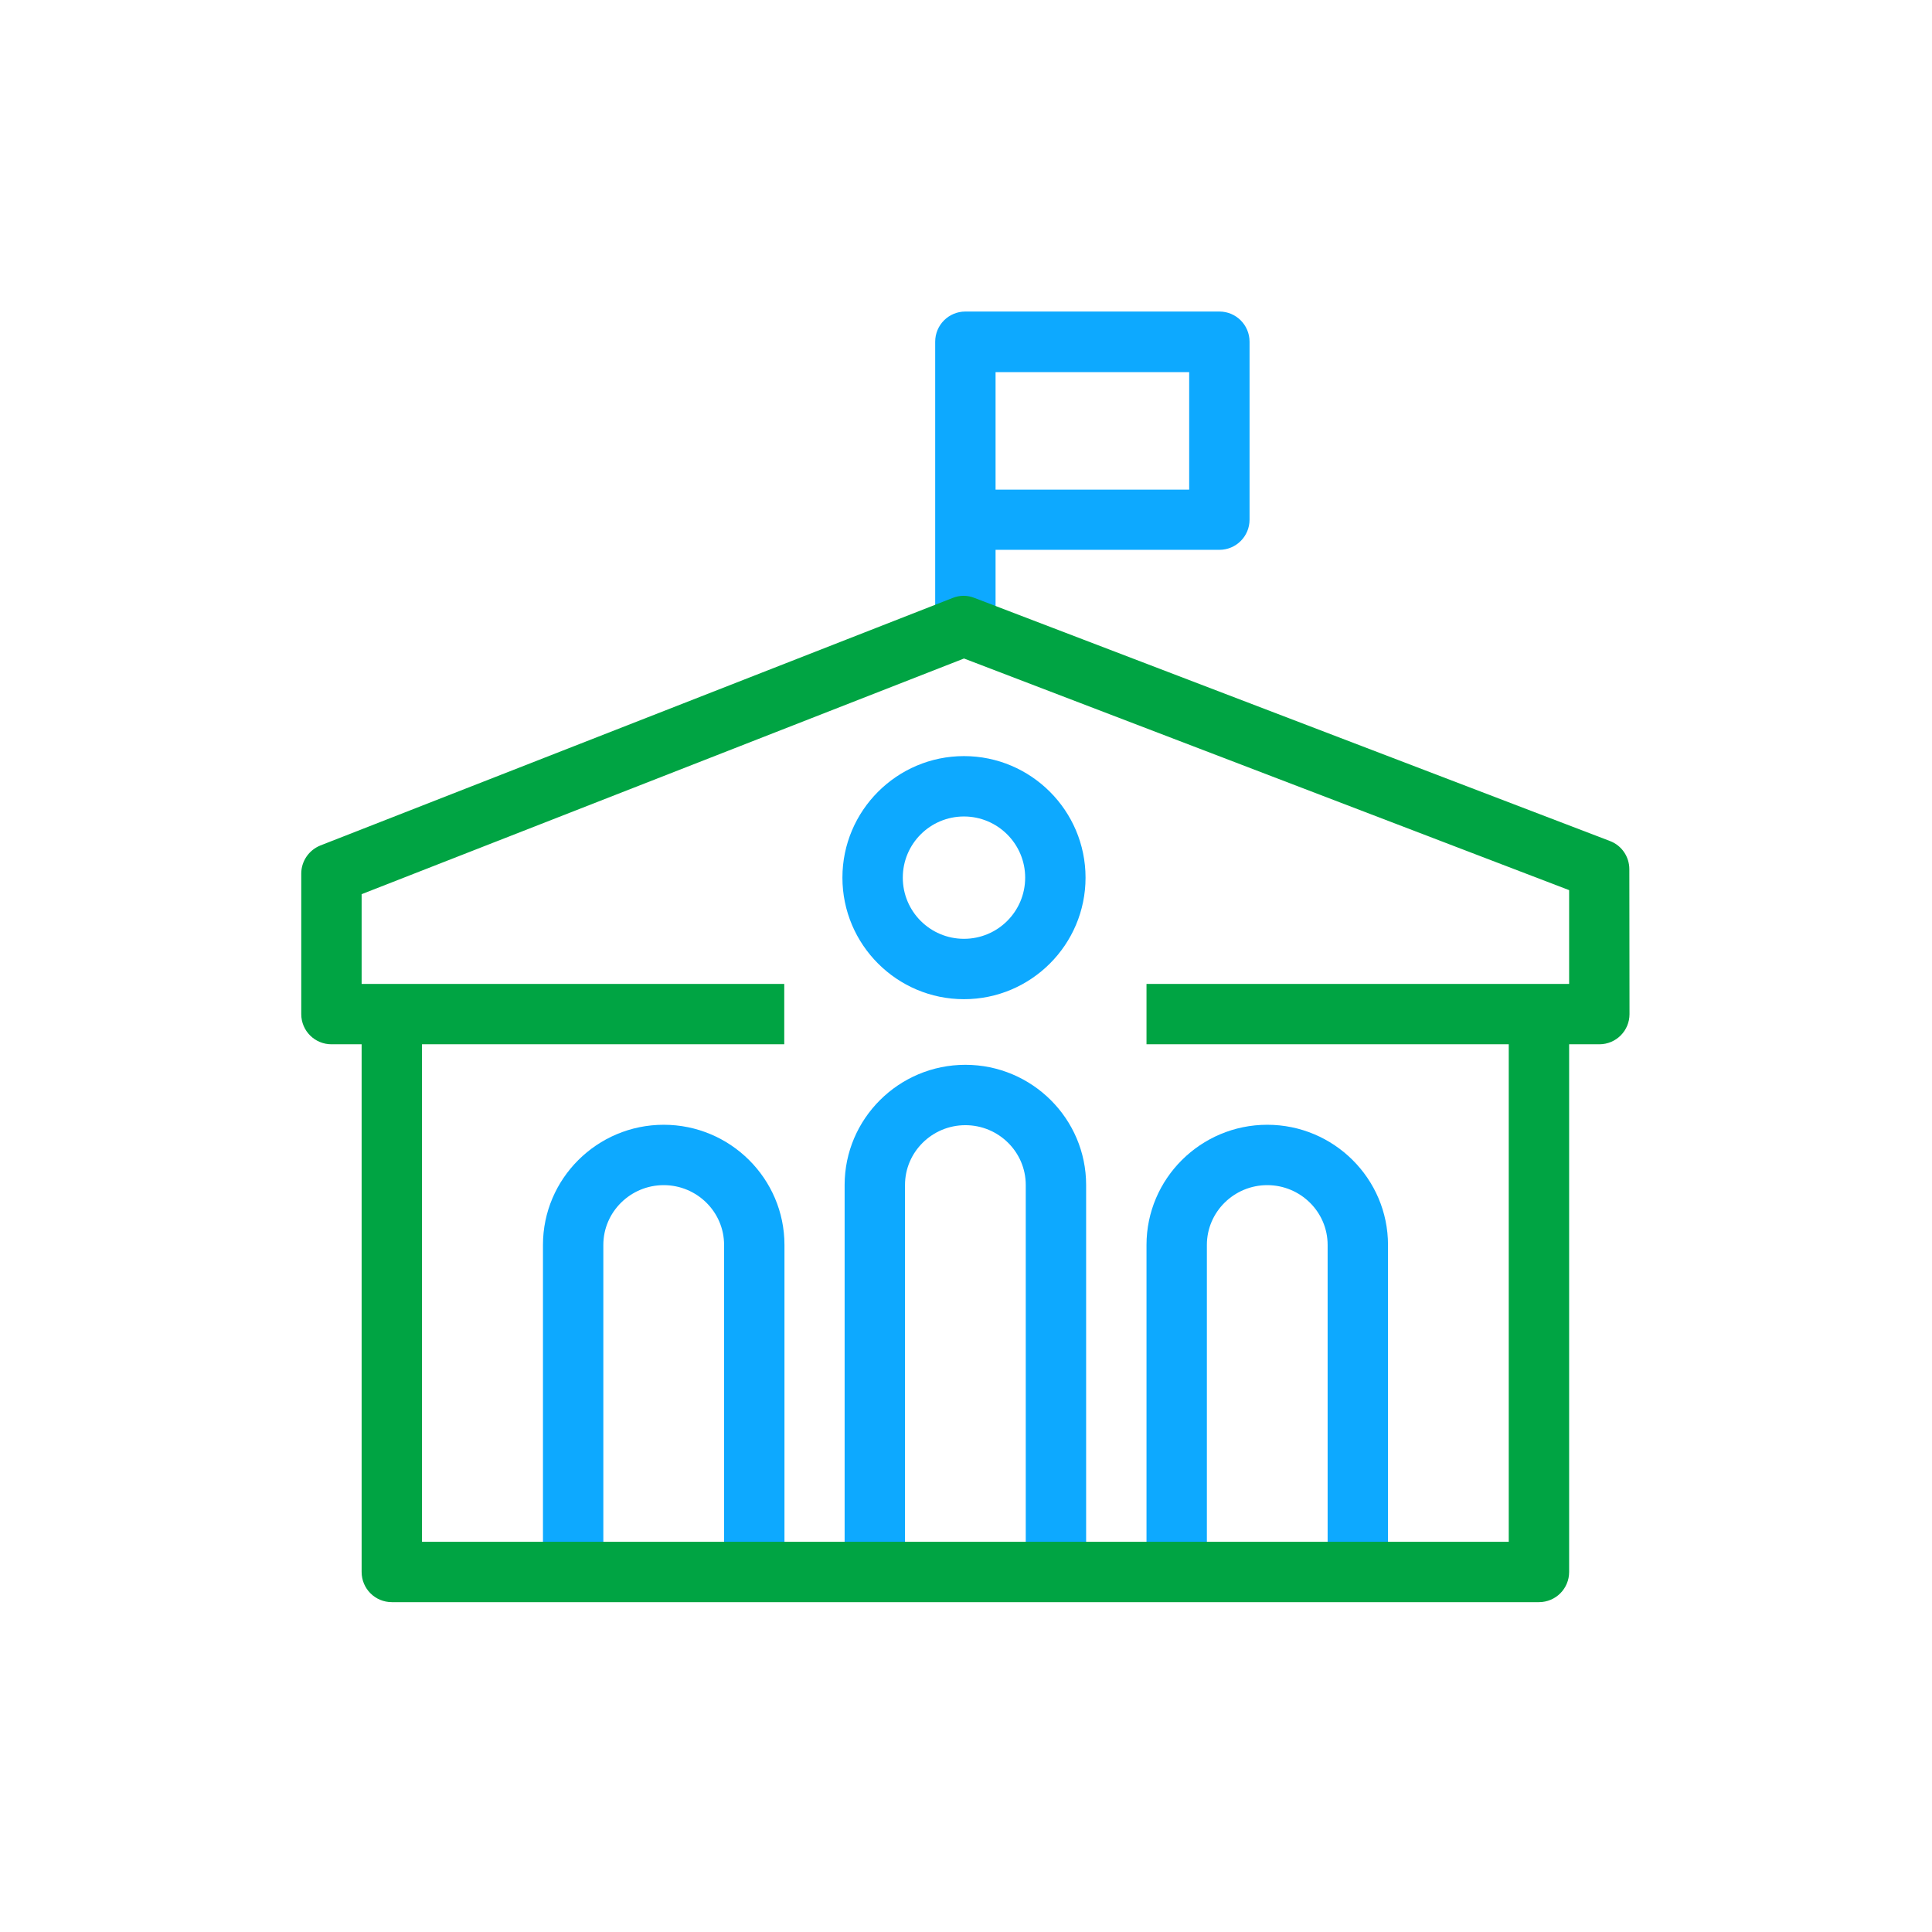 <svg width="56" height="56" viewBox="0 0 56 56" fill="none" xmlns="http://www.w3.org/2000/svg">
<path d="M22.738 45.844H20.988V36.085C20.988 35.128 20.201 34.352 19.238 34.352C18.276 34.352 17.488 35.128 17.488 36.085V45.844H15.738V36.085C15.738 34.166 17.307 32.602 19.238 32.602C21.169 32.602 22.738 34.166 22.738 36.085V45.844Z" fill="#0DA9FF"/>
<path d="M40.232 45.838H38.482V36.085C38.482 35.128 37.695 34.352 36.732 34.352C35.77 34.352 34.982 35.128 34.982 36.085V45.838H33.232V36.085C33.232 34.166 34.802 32.602 36.732 32.602C38.663 32.602 40.232 34.166 40.232 36.085V45.838Z" fill="#0DA9FF"/>
<path d="M31.482 45.879H29.732V34.347C29.732 33.39 28.945 32.614 27.982 32.614C27.02 32.614 26.232 33.39 26.232 34.347V45.879H24.482V34.347C24.482 32.428 26.052 30.864 27.982 30.864C29.913 30.864 31.482 32.428 31.482 34.347V45.879Z" fill="#0DA9FF"/>
<path d="M28.857 18.305H27.107V9.905C27.107 9.421 27.498 9.03 27.982 9.03H35.344C35.828 9.03 36.219 9.421 36.219 9.905V15.062C36.219 15.546 35.828 15.937 35.344 15.937H28.857V18.305ZM28.857 14.193H34.469V10.786H28.857V14.193Z" fill="#0DA9FF"/>
<path d="M44.607 46.439H11.357C10.873 46.439 10.482 46.048 10.482 45.564V29.797H12.232V44.689H43.732V29.797H45.482V45.564C45.482 46.048 45.092 46.439 44.607 46.439Z" fill="#00A443"/>
<path d="M27.941 28.962C25.999 28.962 24.418 27.382 24.418 25.439C24.418 23.497 25.999 21.916 27.941 21.916C29.884 21.916 31.465 23.497 31.465 25.439C31.465 27.382 29.884 28.962 27.941 28.962ZM27.941 23.666C26.961 23.666 26.168 24.459 26.168 25.439C26.168 26.419 26.961 27.212 27.941 27.212C28.921 27.212 29.715 26.419 29.715 25.439C29.715 24.459 28.916 23.666 27.941 23.666Z" fill="#0DA9FF"/>
<path d="M46.357 30.269H33.232V28.519H45.482V25.801L27.942 19.087L10.482 25.918V28.519H22.732V30.269H9.607C9.123 30.269 8.732 29.878 8.732 29.394V25.323C8.732 24.961 8.954 24.64 9.287 24.506L27.615 17.331C27.819 17.249 28.041 17.249 28.245 17.331L46.667 24.378C47.005 24.506 47.227 24.832 47.227 25.194L47.232 29.394C47.232 29.878 46.842 30.269 46.357 30.269Z" fill="#00A443"/>
</svg>
